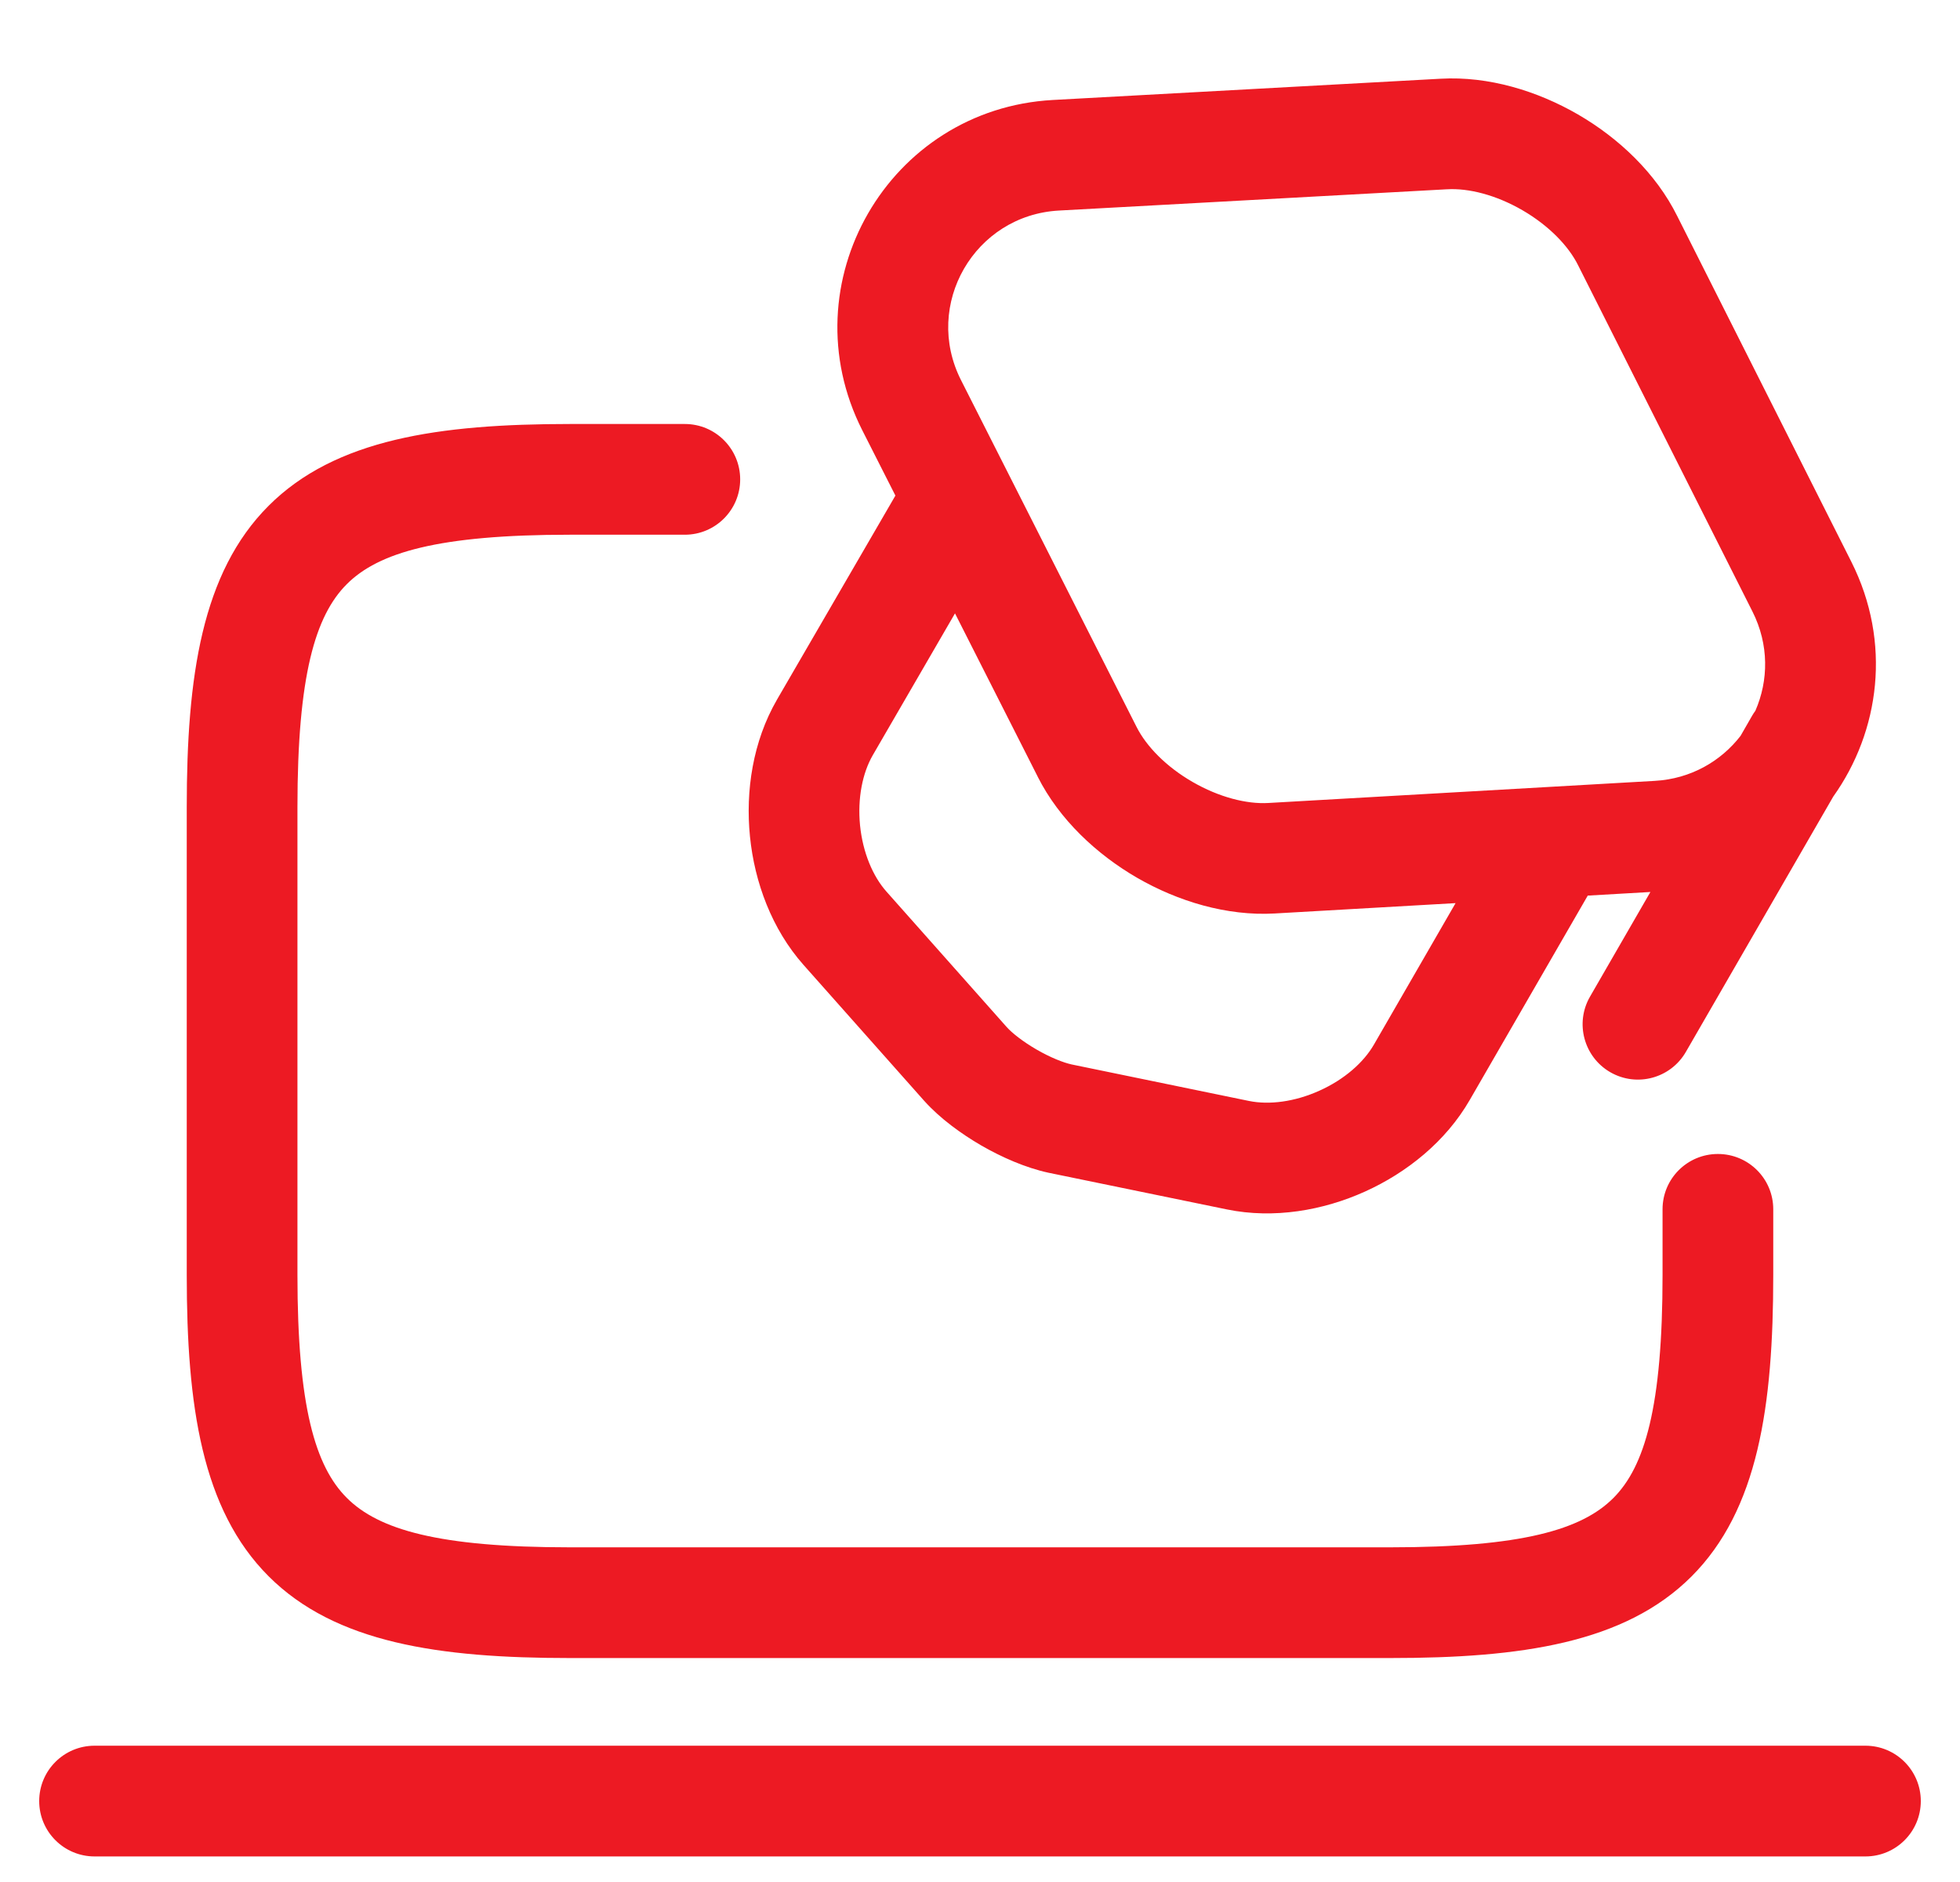 <svg width="25" height="24" viewBox="0 0 25 24" fill="none" xmlns="http://www.w3.org/2000/svg">
<path fill-rule="evenodd" clip-rule="evenodd" d="M21.394 2.757L23.614 7.164C24.132 8.193 23.976 9.327 23.383 10.159L21.503 13.415C21.308 13.752 20.877 13.868 20.539 13.673C20.202 13.478 20.086 13.046 20.281 12.709L21.051 11.375L20.252 11.421L18.747 14.027C18.441 14.558 17.942 14.956 17.409 15.196C16.877 15.436 16.248 15.546 15.649 15.423L13.373 14.955C13.081 14.892 12.776 14.757 12.517 14.608C12.259 14.458 11.989 14.262 11.79 14.04L11.788 14.038L10.25 12.306C9.844 11.849 9.624 11.249 9.566 10.668C9.507 10.086 9.603 9.455 9.909 8.925L9.91 8.923L11.421 6.32L10.998 5.486C10.05 3.614 11.334 1.39 13.429 1.275L18.374 1.004L18.375 1.004C18.987 0.969 19.61 1.16 20.128 1.46C20.644 1.759 21.121 2.206 21.394 2.757ZM22.201 9.384C21.951 9.707 21.567 9.932 21.107 9.958L16.177 10.24C15.9 10.256 15.548 10.166 15.212 9.972C14.875 9.778 14.622 9.518 14.497 9.27L12.258 4.848C11.77 3.886 12.429 2.744 13.507 2.685L18.453 2.414L18.456 2.414C18.733 2.397 19.084 2.487 19.419 2.681C19.755 2.876 20.007 3.136 20.13 3.385L22.353 7.799C22.566 8.222 22.558 8.679 22.39 9.064C22.375 9.084 22.361 9.106 22.348 9.128L22.201 9.384ZM16.259 11.649L18.566 11.517L17.524 13.322C17.393 13.549 17.146 13.767 16.829 13.909C16.513 14.052 16.187 14.092 15.932 14.04L13.668 13.574C13.563 13.551 13.4 13.487 13.223 13.385C13.045 13.282 12.91 13.174 12.842 13.099L11.306 11.369C11.133 11.174 11.005 10.872 10.97 10.526C10.936 10.181 11.001 9.858 11.132 9.631L12.181 7.822L13.236 9.904L13.236 9.905C13.512 10.452 13.989 10.896 14.506 11.195C15.023 11.493 15.647 11.684 16.259 11.649ZM4.424 7.449C4.021 7.851 3.794 8.617 3.794 10.292V16.259C3.794 17.934 4.021 18.7 4.424 19.102C4.827 19.505 5.592 19.732 7.267 19.732H17.733C19.41 19.732 20.174 19.507 20.577 19.105C20.979 18.704 21.206 17.94 21.206 16.259V15.421C21.206 15.031 21.522 14.716 21.912 14.716C22.302 14.716 22.618 15.031 22.618 15.421V16.259C22.618 17.929 22.426 19.254 21.574 20.105C20.722 20.955 19.398 21.144 17.733 21.144H7.267C5.601 21.144 4.277 20.952 3.426 20.101C2.574 19.249 2.382 17.925 2.382 16.259V10.292C2.382 8.626 2.574 7.302 3.426 6.45C4.277 5.599 5.601 5.407 7.267 5.407H8.735C9.125 5.407 9.441 5.723 9.441 6.113C9.441 6.503 9.125 6.819 8.735 6.819H7.267C5.592 6.819 4.827 7.046 4.424 7.449ZM1.206 22.262C0.816 22.262 0.5 22.578 0.5 22.968C0.5 23.358 0.816 23.674 1.206 23.674H23.794C24.184 23.674 24.5 23.358 24.5 22.968C24.5 22.578 24.184 22.262 23.794 22.262H1.206Z" fill="#ED1A23"/>
</svg>
